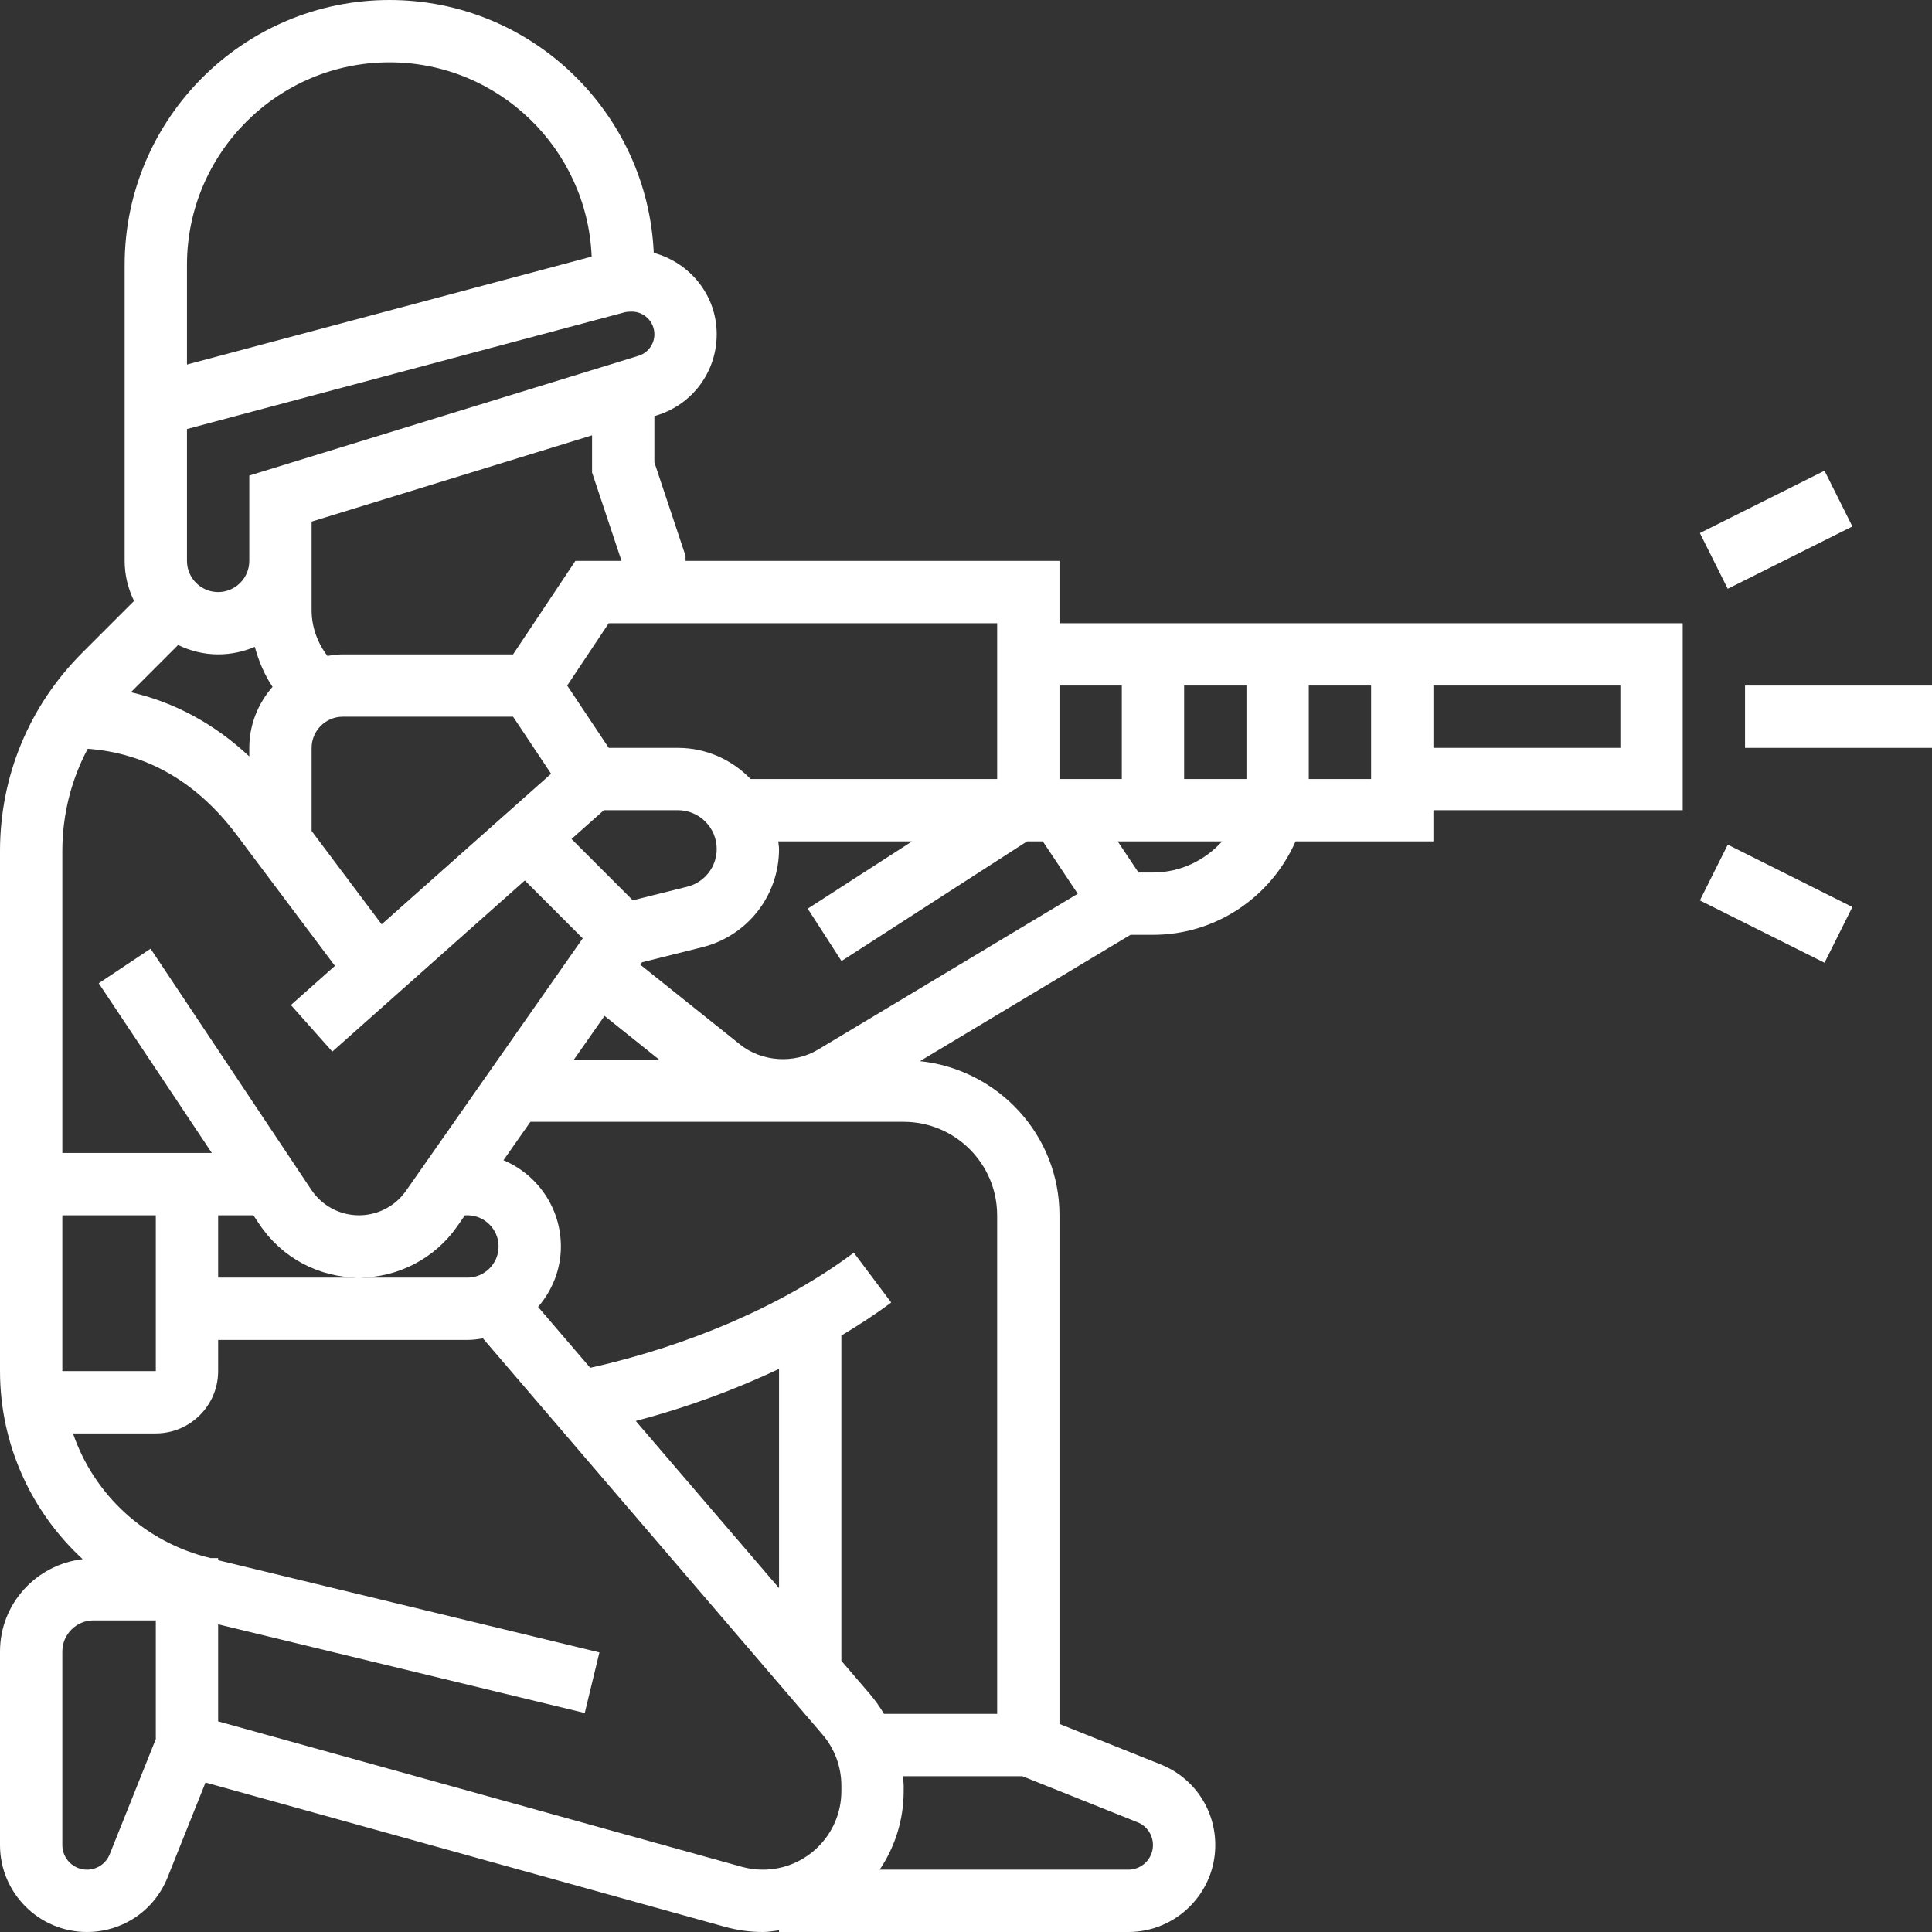<?xml version="1.0"?>
<svg xmlns="http://www.w3.org/2000/svg" height="512px" viewBox="0 0 496 496" width="512px"><rect x="0" y="0" width="496" height="496" fill="#333333" stroke="none"/><path d="m360 160h-88v-16h-96v-1.297l-8-24v-11.871l.609-.184c9.207-2.84 15.391-11.215 15.391-20.84 0-9.977-6.777-18.32-16.16-20.898-1.633-36.062-31.391-64.91-67.84-64.91-37.496 0-68 30.504-68 68v76c0 3.695.902 7.152 2.406 10.281l-13.316 13.32c-13.602 13.59-21.09 31.68-21.09 50.902v133.496c0 18.953 8.137 36.23 21.223 48.281-11.91 1.391-21.223 11.43-21.223 23.719v49.688c0 12.305 10.008 22.312 22.312 22.312 9.176 0 17.312-5.504 20.711-14.023l9.738-24.352 133.383 37.055c3.152.871 6.414 1.32 9.695 1.32 1.426 0 2.777-.258 4.16-.426v.426h89.688c12.305 0 22.312-10.008 22.312-22.312 0-9.176-5.504-17.312-14.023-20.711l-25.977-10.391v-130.586c0-20.625-15.754-37.457-35.824-39.574l54.039-32.426h5.785c16.359 0 30.414-9.895 36.609-24h35.391v-8h64v-48zm-40 16v24h-16v-24zm-32 0v24h-16v-24zm-11.312 53.457-66.75 40.047c-6.098 3.656-14.352 3.113-19.922-1.336l-25.625-20.496.449-.633 15.488-3.871c11.582-2.895 19.672-13.266 19.672-25.199 0-.672-.145-1.305-.199-1.969h34.359l-26.793 17.281 8.672 13.445 47.648-30.727h4.031zm-178.703 7.848-17.984-23.969v-21.336c0-4.406 3.594-8 8-8h43.719l9.762 14.648zm-41.984-69.305c3.344 0 6.52-.695 9.414-1.938 1 3.633 2.441 7.129 4.555 10.266-3.672 4.223-5.969 9.656-5.969 15.672v2.191c-8.887-8.305-19.121-13.887-30.406-16.473l12.125-12.125c3.129 1.504 6.586 2.406 10.281 2.406zm99.039 40h18.992c5.496 0 9.969 4.473 9.969 9.969 0 4.582-3.105 8.559-7.551 9.672l-13.992 3.496-15.738-15.738zm.16 52.809 13.992 11.191h-21.832zm100.801-60.809h-63.297c-4.727-4.91-11.336-8-18.672-8h-17.75l-10.664-16 10.664-16h99.719zm-96.434-56h-11.848l-16 24h-43.719c-1.344 0-2.648.184-3.938.398-2.559-3.352-4.062-7.469-4.062-11.711v-22.777l72-22.148v9.543zm4.336-52.648-99.902 30.738v21.91c0 4.406-3.594 8-8 8s-8-3.594-8-8v-33.855l112.312-29.953c.488-.129.992-.191 1.879-.191 3.199 0 5.809 2.609 5.809 5.809 0 2.559-1.648 4.793-4.098 5.543zm-115.902-23.352c0-28.672 23.328-52 52-52 27.961 0 50.77 22.191 51.895 49.879l-103.895 27.715zm-25.48 124.23c15.168 1.137 28.047 8.523 38.281 22.168l25.184 33.57-11.305 10.047 10.633 11.961 49.422-43.93 14.867 14.863-45.371 64.809c-2.75 3.938-7.262 6.281-12.062 6.281-4.938 0-9.512-2.457-12.258-6.559l-41.254-61.883-13.312 8.875 29.039 43.566h-38.383v-77.496c0-9.312 2.266-18.281 6.52-26.273zm97.48 119.77c4.406 0 8 3.594 8 8s-3.594 8-8 8h-64v-16h9.055l1.547 2.32c5.711 8.559 15.262 13.68 25.566 13.68 10.023 0 19.441-4.902 25.176-13.113l2.016-2.887zm-104 0h24v40h-24zm24 134.465-11.832 29.574c-.961 2.41-3.266 3.961-5.855 3.961-3.48 0-6.312-2.832-6.312-6.312v-49.688c0-4.406 3.594-8 8-8h16zm150.441 32.801-134.441-37.344v-24.914l94.121 22.77 3.766-15.555-97.23-23.512c-.223-.039-.434-.137-.656-.176v-.535h-1.945c-16.789-4.008-29.926-16.238-35.32-32h21.266c8.824 0 16-7.176 16-16v-8h64c1.359 0 2.672-.184 3.977-.398l87.168 101.695c3.137 3.656 4.855 8.312 4.855 13.117v1.426c0 11.121-9.039 20.16-20.16 20.16-1.832 0-3.648-.246-5.398-.734zm-27.219-114.457c12.832-3.383 25.281-7.938 36.777-13.367v56.27zm132.777 108.879c0 3.48-2.832 6.312-6.312 6.312h-63.848c3.887-5.77 6.16-12.703 6.16-20.16v-1.426c0-.812-.16-1.605-.215-2.414h30.68l29.574 11.832c2.41.961 3.961 3.266 3.961 5.855zm-40-161.688v128h-29.055c-1.066-1.801-2.273-3.512-3.648-5.121l-7.297-8.504v-83.496c4.504-2.711 8.84-5.512 12.801-8.488l-9.602-12.797c-17.703 13.27-42.176 23.895-67.672 29.559l-13.391-15.625c3.605-4.191 5.863-9.574 5.863-15.527 0-9.953-6.098-18.504-14.742-22.137l6.91-9.863h95.832c13.23 0 24 10.77 24 24zm40-88h-3.719l-5.336-8h26.809c-4.395 4.871-10.691 8-17.754 8zm56-24h-16v-24h16zm64-24v16h-48v-16zm0 0" fill="#ffffff"/><path d="m436.41 136.848 31.996-16 7.156 14.309-32 16zm0 0" fill="#ffffff"/><path d="m436.41 231.164 7.156-14.309 31.996 16-7.152 14.309zm0 0" fill="#ffffff"/><path d="m448 176h48v16h-48zm0 0" fill="#ffffff"/></svg>
